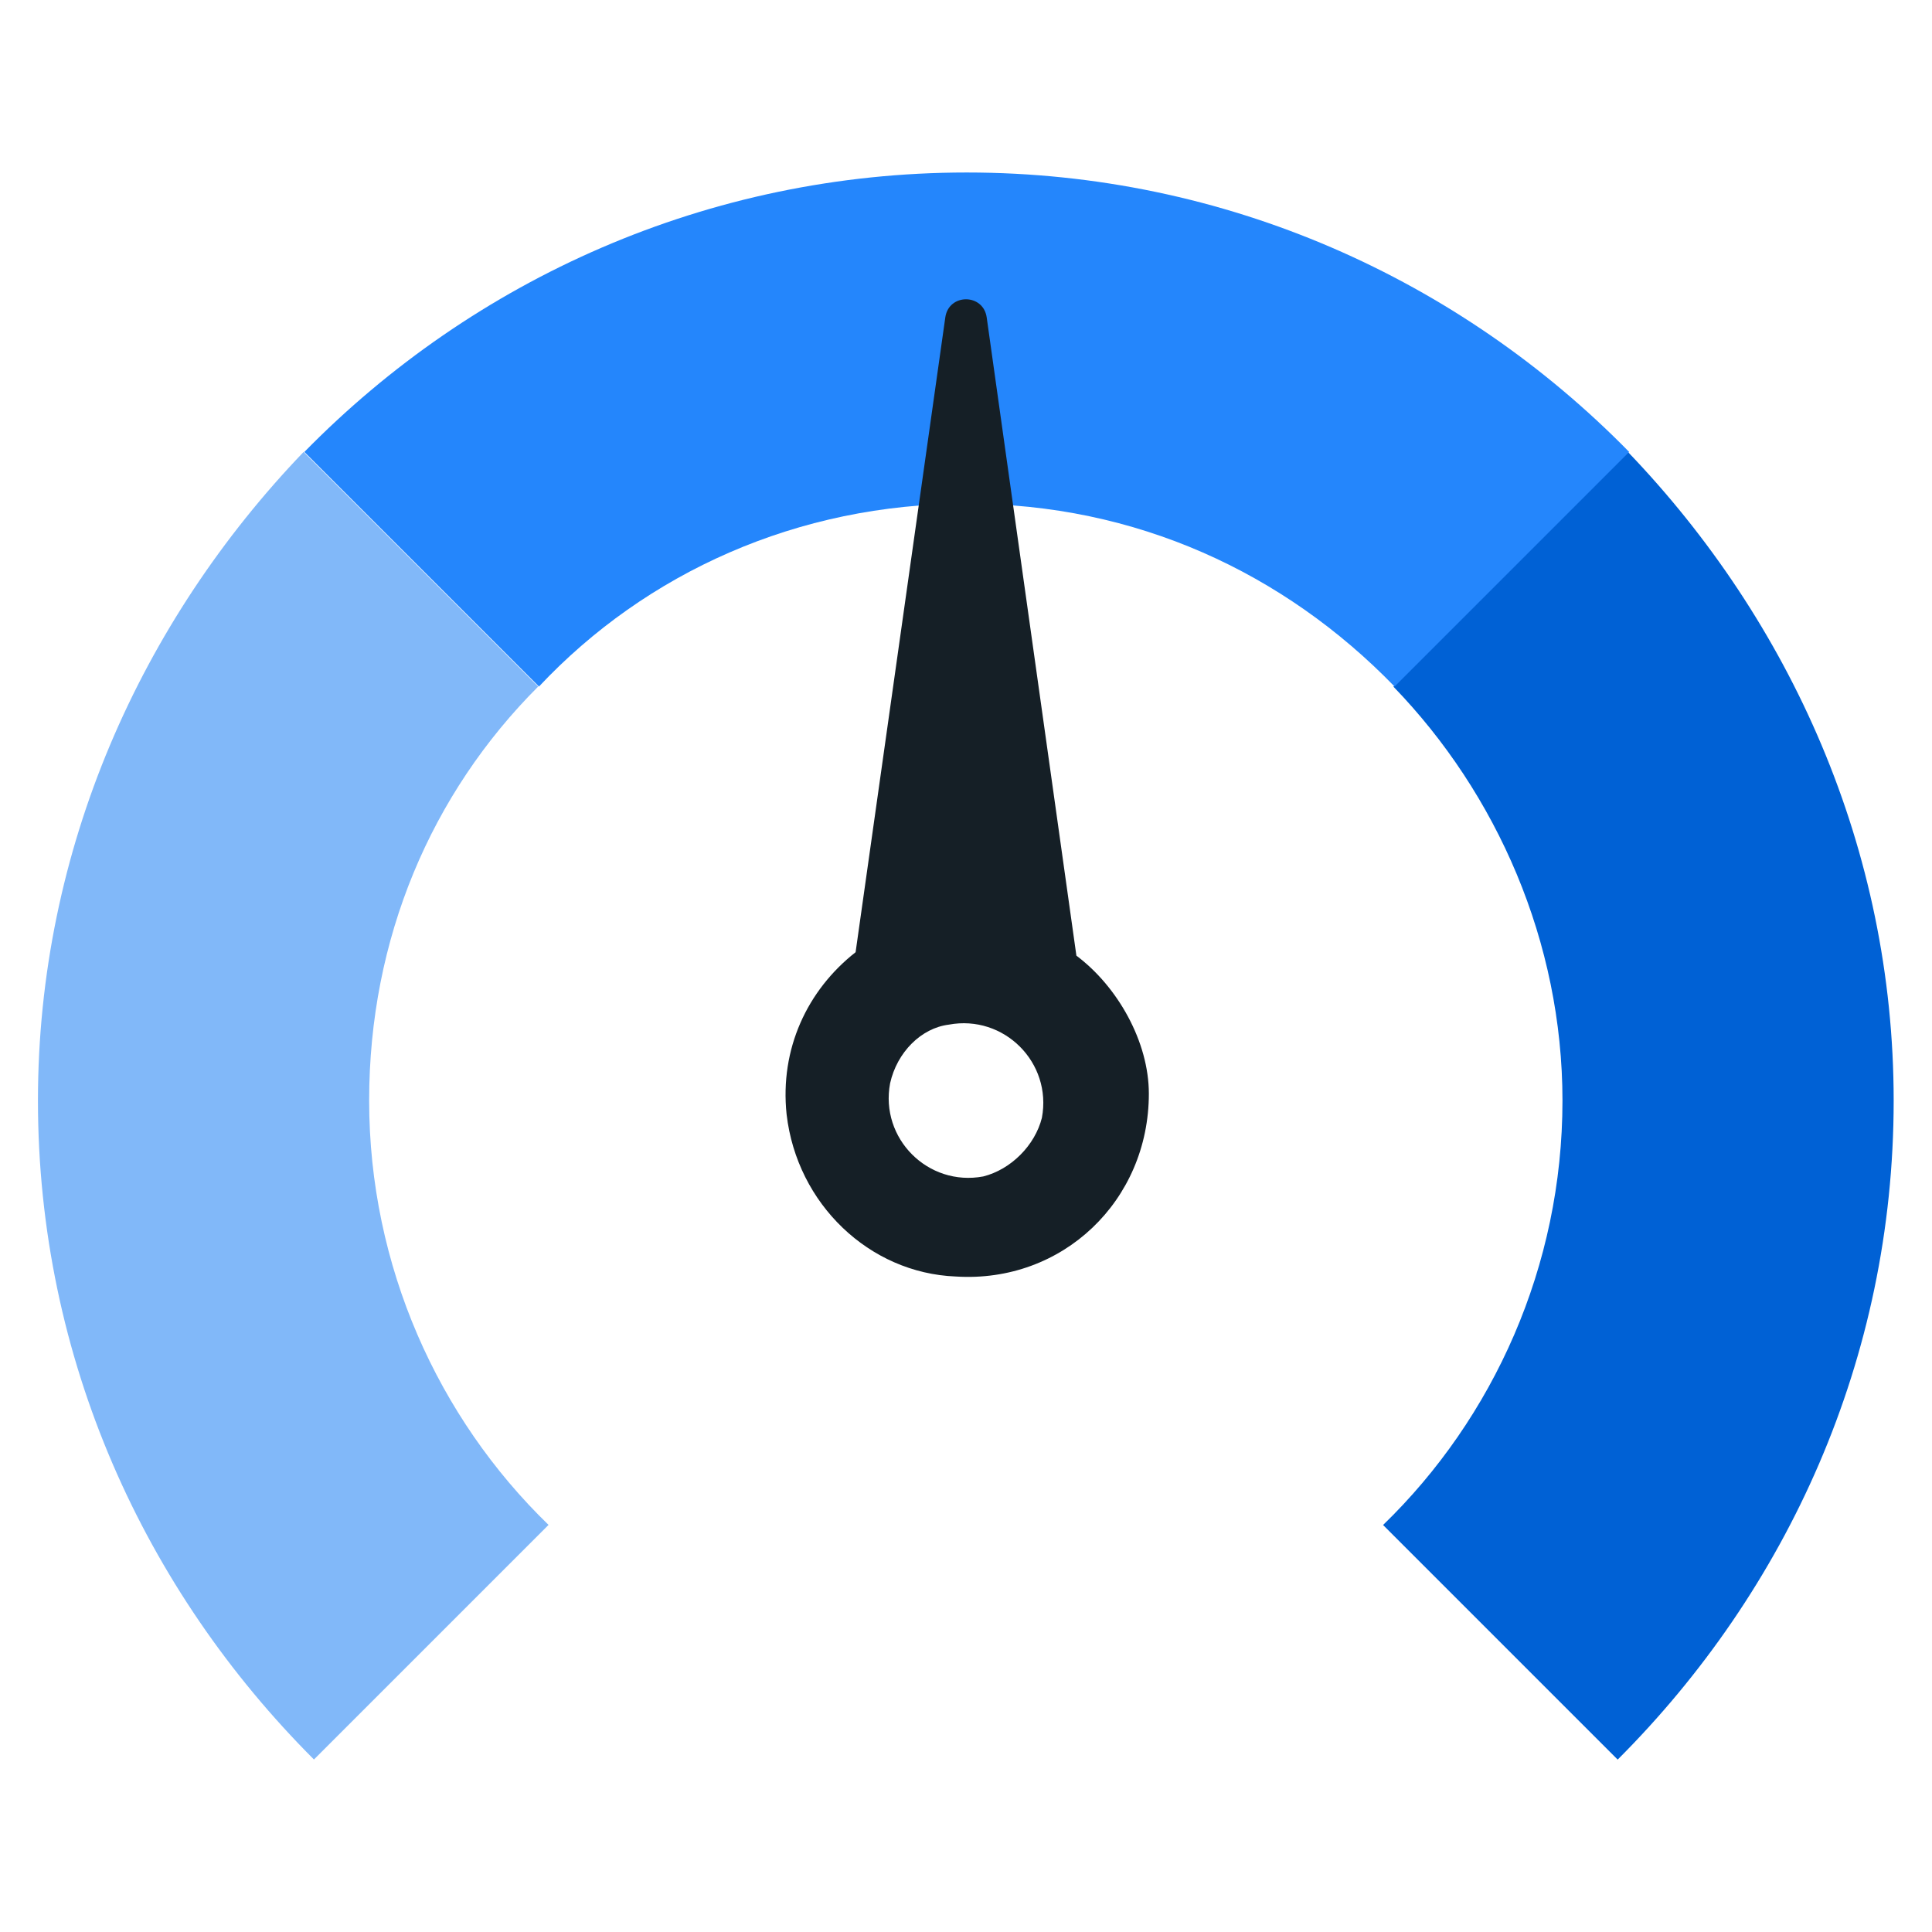 <?xml version="1.0" encoding="utf-8"?>
<!-- Generator: Adobe Illustrator 26.0.2, SVG Export Plug-In . SVG Version: 6.00 Build 0)  -->
<svg version="1.1" id="Layer_1" xmlns="http://www.w3.org/2000/svg" xmlns:xlink="http://www.w3.org/1999/xlink" x="0px" y="0px"
	 viewBox="0 0 56 56" style="enable-background:new 0 0 56 56;" xml:space="preserve">
<style type="text/css">
	.st0{fill-rule:evenodd;clip-rule:evenodd;fill:#81B8F9;}
	.st1{fill-rule:evenodd;clip-rule:evenodd;fill:#0061D5;}
	.st2{fill-rule:evenodd;clip-rule:evenodd;fill:#2486FC;}
	.st3{fill-rule:evenodd;clip-rule:evenodd;fill:#151F26;}
</style>
<g id="Design">
	<g id="Box-FedRAMP-Compliance" transform="translate(-692, -3658)">
		<g id="Cards" transform="translate(0, 3340)">
			<g id="Group" transform="translate(525, 314)">
				<g id="Group-11" transform="translate(167, 4)">
					<path id="Fill-1" class="st0" d="M1.1,31.9c0,7.5,3.1,14.2,8,19.1l6.8-6.8c-3.2-3.1-5.2-7.5-5.2-12.3c0-4.7,1.8-8.9,4.9-12
						l-6.8-6.8C4.1,18,1.1,24.6,1.1,31.9"/>
					<g id="Group-5" transform="translate(40.589, 8.403)">
						<g id="Clip-4">
						</g>
						<path id="Fill-3" class="st1" d="M-0.2,11.5c3,3.1,4.9,7.4,4.9,12c0,4.8-2,9.2-5.2,12.3l6.8,6.8c4.9-4.9,8-11.6,8-19.1
							c0-7.3-3-13.9-7.7-18.8L-0.2,11.5z"/>
					</g>
					<g id="Group-8" transform="translate(8.022, 0)">
						<g id="Clip-7">
						</g>
						<path id="Fill-6" class="st2" d="M20,5C12.5,5,5.7,8.1,0.8,13.1l6.8,6.8c3.1-3.3,7.5-5.3,12.4-5.3s9.2,2,12.4,5.3l6.8-6.8
							C34.3,8.1,27.5,5,20,5"/>
					</g>
					<path id="Fill-9" class="st3" d="M28.5,34.1c-1.6,0.3-3-1.1-2.7-2.7c0.2-0.9,0.9-1.6,1.7-1.7c1.6-0.3,3,1.1,2.7,2.7
						C30,33.2,29.3,33.9,28.5,34.1 M31.2,27.7L28.6,9.2c-0.1-0.7-1.1-0.7-1.2,0l-2.6,18.4c-1.4,1.1-2.2,2.8-2,4.7
						c0.3,2.6,2.4,4.6,4.9,4.7c3.1,0.2,5.6-2.2,5.6-5.3C33.3,30.2,32.4,28.6,31.2,27.7"/>
				</g>
			</g>
		</g>
	</g>
</g>
</svg>
